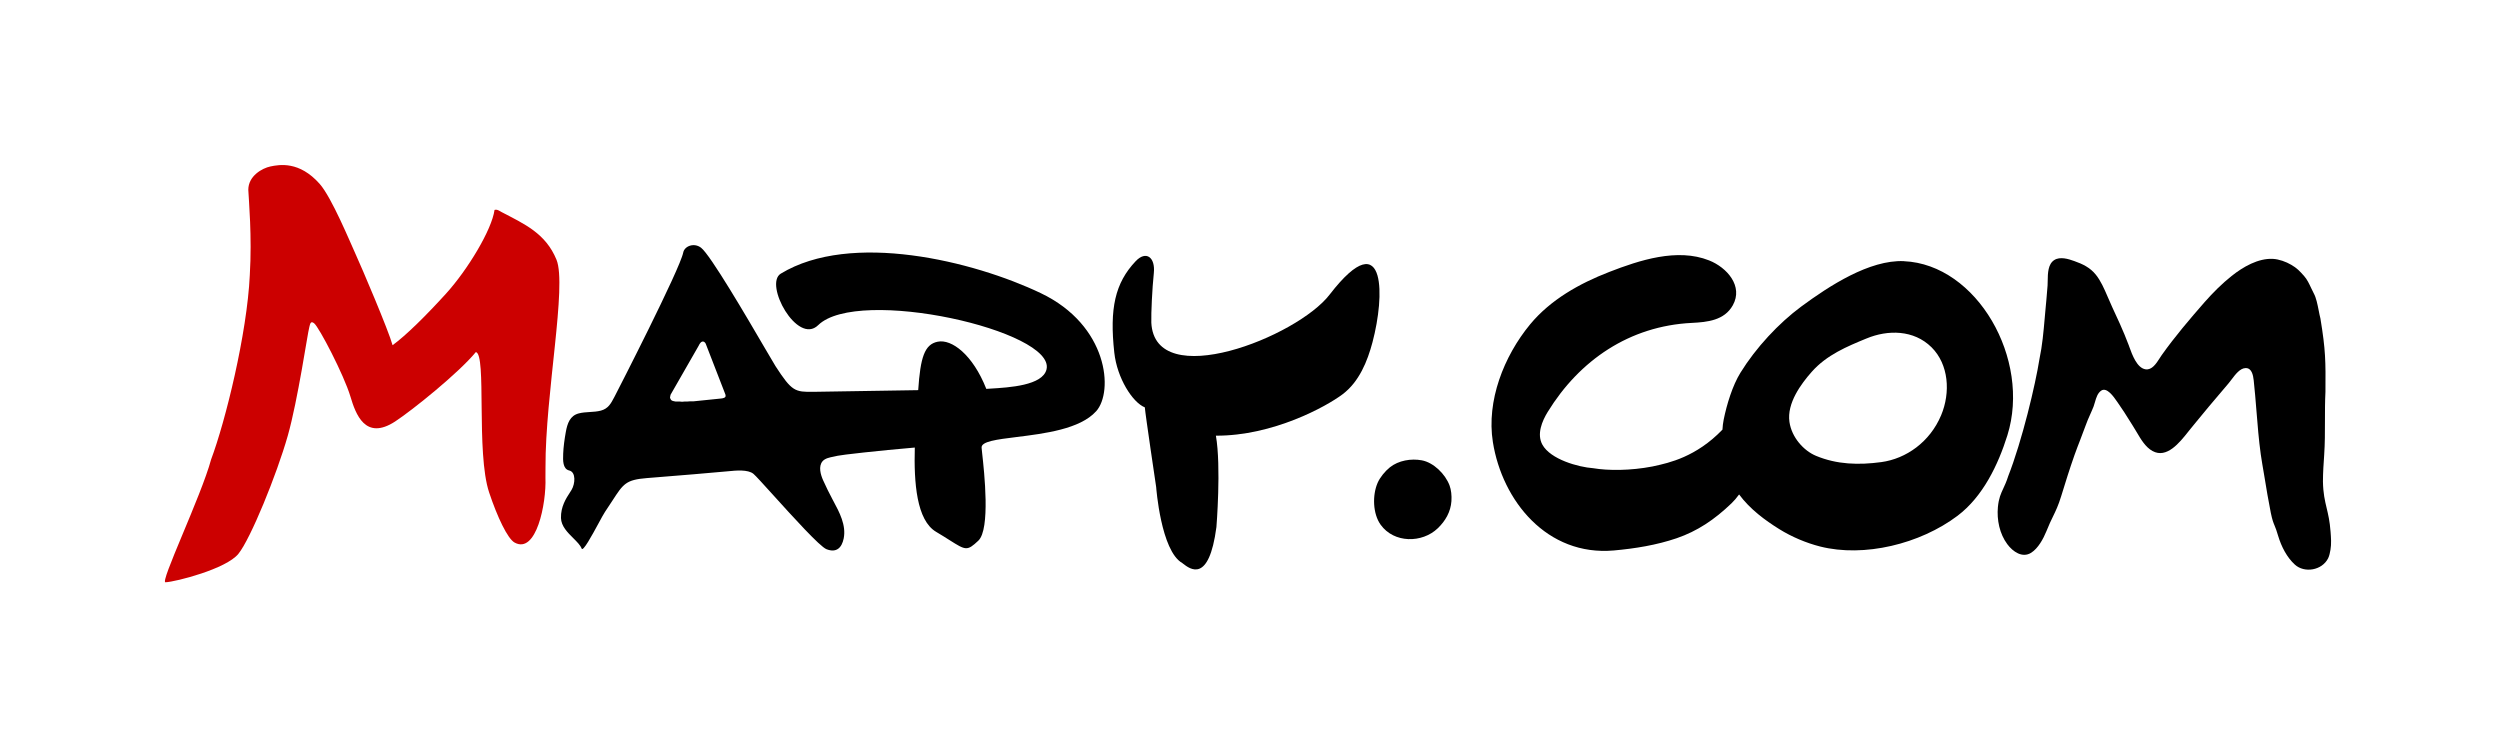<svg fill="none" height="30" viewBox="0 0 100 30" width="100" xmlns="http://www.w3.org/2000/svg">
    <g filter="url(#filter0_d_1059_1453)">
        <mask fill="black" height="21" id="path-1-outside-1_1059_1453" maskUnits="userSpaceOnUse" width="91" x="4.596"
              y="2.601">
            <rect fill="white" height="21" width="91" x="4.596" y="2.601"/>
            <path d="M20.066 6.484C20.133 6.519 20.2 6.554 20.267 6.589C21.102 7.02 21.858 7.411 22.259 8.387C22.499 8.972 22.325 10.614 22.13 12.456C21.979 13.879 21.815 15.422 21.82 16.69C21.82 16.829 21.82 16.968 21.818 17.107C21.858 18.147 21.451 20.178 20.585 19.703C20.304 19.55 19.892 18.679 19.565 17.697C19.29 16.869 19.276 15.407 19.264 14.183C19.254 13.052 19.245 12.124 19.034 12.083C18.347 12.918 16.505 14.4 15.806 14.859C14.608 15.641 14.225 14.56 14.016 13.858C13.758 12.998 12.764 11.089 12.565 10.931C12.435 10.828 12.408 10.94 12.384 11.037C12.38 11.053 12.377 11.068 12.373 11.082C12.352 11.156 12.304 11.438 12.236 11.837C12.074 12.791 11.8 14.411 11.51 15.433C11.069 16.987 10.024 19.55 9.536 20.153C9.051 20.757 7.03 21.272 6.624 21.291C6.489 21.323 6.865 20.423 7.317 19.338C7.749 18.302 8.25 17.099 8.446 16.377C9.015 14.857 9.882 11.352 9.993 9.003C10.069 7.722 9.99 6.512 9.95 5.895C9.942 5.767 9.935 5.664 9.932 5.592C9.932 5.031 10.497 4.726 10.813 4.659C11.177 4.583 11.973 4.436 12.787 5.355C13.187 5.805 13.768 7.131 14.07 7.818C14.13 7.955 14.179 8.067 14.213 8.141C14.468 8.698 15.542 11.217 15.703 11.808C16.241 11.417 17.037 10.63 17.843 9.743C18.709 8.788 19.674 7.188 19.781 6.398C19.868 6.367 19.949 6.416 20.026 6.462C20.04 6.47 20.054 6.478 20.068 6.486L20.066 6.484Z"/>
            <path d="M46.247 17.487C46.247 17.487 46.433 20.038 47.289 20.521L47.316 20.542C47.6 20.763 48.357 21.354 48.656 19.081C48.656 19.081 48.853 16.667 48.636 15.427C50.921 15.437 53.059 14.258 53.701 13.772C54.371 13.267 54.698 12.447 54.899 11.692C55.154 10.729 55.271 9.627 55.1 9.022C54.905 8.339 54.342 8.288 53.188 9.779C51.884 11.488 46.193 13.709 46.052 10.908C46.042 10.521 46.088 9.539 46.153 8.925C46.22 8.29 45.841 8.008 45.424 8.45C44.599 9.323 44.378 10.342 44.572 12.107C44.685 13.13 45.303 14.098 45.793 14.295C45.805 14.522 46.247 17.485 46.247 17.485V17.487Z"/>
            <path clip-rule="evenodd" d="M41.631 9.726C44.33 11.013 44.551 13.662 43.846 14.451H43.844C43.204 15.166 41.767 15.344 40.672 15.48C39.863 15.58 39.241 15.657 39.264 15.91C39.267 15.954 39.275 16.025 39.286 16.118C39.371 16.89 39.621 19.166 39.132 19.628C38.685 20.049 38.631 20.015 37.985 19.607C37.839 19.514 37.661 19.402 37.442 19.272C36.664 18.81 36.553 17.312 36.593 15.902C35.15 16.024 33.626 16.198 33.509 16.23C33.46 16.243 33.405 16.254 33.348 16.265C33.185 16.297 33.005 16.332 32.904 16.448C32.726 16.654 32.827 16.991 32.923 17.207C33.04 17.468 33.17 17.733 33.304 17.983L33.333 18.037C33.576 18.489 33.854 19.007 33.748 19.537C33.672 19.911 33.459 20.124 33.059 19.968C32.792 19.863 31.708 18.665 30.933 17.808C30.541 17.375 30.228 17.029 30.139 16.955C29.92 16.772 29.433 16.82 29.151 16.848L29.132 16.85C28.542 16.908 27 17.033 26.25 17.093C26.077 17.107 25.946 17.118 25.879 17.123C25.037 17.191 24.936 17.347 24.494 18.029C24.411 18.158 24.315 18.306 24.2 18.475C24.151 18.547 24.055 18.725 23.941 18.934C23.676 19.422 23.319 20.08 23.266 19.943C23.215 19.808 23.079 19.674 22.933 19.528C22.704 19.301 22.448 19.047 22.439 18.721C22.427 18.267 22.648 17.928 22.795 17.702C22.82 17.664 22.843 17.628 22.862 17.596C23.009 17.352 23.044 16.884 22.77 16.82C22.504 16.759 22.518 16.401 22.527 16.176L22.527 16.156C22.538 15.874 22.58 15.572 22.632 15.281C22.693 14.941 22.797 14.625 23.155 14.535C23.296 14.499 23.442 14.49 23.588 14.481C23.739 14.472 23.891 14.463 24.037 14.424C24.33 14.344 24.436 14.142 24.567 13.894L24.598 13.835C24.702 13.637 27.202 8.761 27.329 8.101C27.38 7.844 27.761 7.693 28.043 7.91C28.414 8.192 29.875 10.692 30.611 11.953L30.612 11.954C30.822 12.314 30.973 12.573 31.022 12.649C31.677 13.658 31.795 13.683 32.544 13.673C32.653 13.672 33.455 13.659 34.473 13.642C35.175 13.631 35.979 13.618 36.729 13.606C36.816 12.298 36.98 11.778 37.503 11.669C38.066 11.551 38.91 12.184 39.452 13.555C39.498 13.552 39.546 13.549 39.596 13.546C40.384 13.499 41.706 13.419 41.861 12.775C42.232 11.234 34.328 9.44 32.726 11.007C31.893 11.82 30.549 9.36 31.232 8.946C34.035 7.241 38.931 8.437 41.631 9.726ZM28.845 13.94C28.845 13.94 28.962 13.934 29.008 13.883L29.006 13.885C29.052 13.835 29 13.738 29 13.738L28.232 11.757C28.232 11.757 28.2 11.667 28.119 11.661C28.02 11.652 27.949 11.825 27.949 11.825L26.823 13.789L26.808 13.858L26.8 13.911L26.823 13.963L26.846 14.001L26.89 14.03L26.942 14.045L27.024 14.062H27.195L27.286 14.07L27.376 14.062H27.486L27.6 14.053H27.742L28.845 13.94Z"
                  fill-rule="evenodd"/>
            <path d="M58.057 18.046C58.072 17.819 58.047 17.594 57.982 17.418C57.813 16.963 57.344 16.501 56.873 16.413C56.446 16.333 55.939 16.417 55.594 16.694C55.405 16.846 55.202 17.09 55.104 17.315C54.89 17.811 54.911 18.549 55.225 18.988C55.759 19.733 56.885 19.733 57.513 19.129C57.815 18.839 58.028 18.473 58.057 18.046Z"/>
            <path clip-rule="evenodd" d="M80.295 15.414C81.249 12.363 79.075 8.574 76.156 8.448V8.446C74.779 8.387 73.175 9.432 72.047 10.264C71.151 10.927 70.237 11.907 69.617 12.91C69.301 13.421 69.07 14.178 68.947 14.787C68.922 14.911 68.906 15.045 68.898 15.186C67.846 16.28 66.752 16.517 66.178 16.641L66.098 16.659C65.217 16.829 64.325 16.829 63.726 16.728C63.136 16.686 62.016 16.375 61.694 15.784C61.465 15.366 61.681 14.846 61.909 14.476C63.178 12.411 65.179 11.038 67.674 10.916C68.298 10.885 68.974 10.815 69.311 10.214C69.743 9.447 69.077 8.698 68.363 8.416C67.09 7.91 65.575 8.41 64.367 8.879C63.174 9.341 62.022 9.989 61.206 10.973C60.151 12.252 59.454 14.037 59.715 15.683C60.09 18.038 61.884 20.252 64.549 20.019C65.399 19.943 66.261 19.804 67.067 19.529C67.888 19.247 68.575 18.793 69.267 18.126C69.366 18.032 69.466 17.913 69.564 17.778C69.998 18.366 70.603 18.811 71.168 19.163C71.67 19.476 72.252 19.72 72.807 19.861C74.563 20.305 76.801 19.762 78.302 18.631C79.32 17.863 79.929 16.587 80.295 15.414ZM75.252 16.484C74.352 16.606 73.479 16.583 72.642 16.234C72.15 16.03 71.668 15.5 71.578 14.878C71.469 14.127 72.045 13.351 72.472 12.87C73.072 12.194 73.882 11.86 74.652 11.542L74.666 11.537C75.507 11.188 76.55 11.185 77.262 11.892C77.95 12.575 78.028 13.698 77.645 14.611C77.197 15.679 76.246 16.349 75.252 16.484Z"
                  fill-rule="evenodd"/>
            <path d="M80.132 17.538C80.191 17.41 80.257 17.268 80.322 17.067L80.32 17.069C80.887 15.628 81.421 13.364 81.578 12.363C81.692 11.826 81.741 11.269 81.789 10.718C81.802 10.569 81.815 10.42 81.829 10.273C81.837 10.183 81.846 10.095 81.854 10.007C81.872 9.811 81.89 9.618 81.903 9.419C81.906 9.362 81.907 9.299 81.908 9.234C81.912 8.93 81.918 8.564 82.171 8.402C82.401 8.254 82.736 8.357 82.97 8.442C83.303 8.559 83.603 8.7 83.835 8.99C84.033 9.238 84.165 9.544 84.294 9.842L84.304 9.865C84.423 10.145 84.55 10.42 84.677 10.695C84.716 10.782 84.756 10.868 84.796 10.954C84.921 11.24 85.045 11.524 85.154 11.82C85.16 11.837 85.166 11.854 85.172 11.872C85.287 12.192 85.478 12.723 85.823 12.773C86.079 12.808 86.25 12.542 86.388 12.327C86.416 12.284 86.442 12.242 86.468 12.205C86.996 11.461 87.592 10.761 88.187 10.082C88.522 9.703 88.874 9.35 89.265 9.039C89.723 8.673 90.331 8.324 90.917 8.355C91.159 8.368 91.438 8.467 91.651 8.593C91.879 8.725 91.984 8.839 92.164 9.041C92.284 9.174 92.367 9.352 92.448 9.525C92.482 9.598 92.516 9.669 92.552 9.737C92.648 9.91 92.7 10.177 92.748 10.42C92.771 10.536 92.792 10.647 92.817 10.74C93.027 12.02 93.027 12.439 93.018 13.671C92.998 14.064 92.998 14.456 92.998 14.849C92.998 15.293 92.998 15.738 92.968 16.183L92.968 16.19C92.943 16.547 92.918 16.902 92.918 17.262C92.926 17.734 92.995 18.024 93.066 18.327C93.128 18.586 93.192 18.854 93.221 19.253L93.223 19.27C93.241 19.509 93.26 19.755 93.219 19.991C93.198 20.107 93.175 20.231 93.125 20.332C92.88 20.818 92.179 20.933 91.796 20.586C91.473 20.294 91.254 19.861 91.128 19.442C91.067 19.227 91.023 19.12 90.984 19.025C90.933 18.903 90.892 18.802 90.833 18.517C90.785 18.273 90.741 18.03 90.697 17.786L90.611 17.27C90.594 17.169 90.577 17.068 90.56 16.966C90.515 16.704 90.47 16.441 90.431 16.177C90.351 15.598 90.304 15.014 90.258 14.432C90.225 14.023 90.192 13.615 90.148 13.21C90.125 13.004 90.069 12.718 89.826 12.723C89.604 12.726 89.418 12.973 89.265 13.176C89.224 13.23 89.186 13.281 89.15 13.324C89.018 13.482 88.885 13.638 88.751 13.795C88.618 13.951 88.484 14.108 88.352 14.266C88.186 14.463 88.022 14.664 87.859 14.863C87.779 14.961 87.699 15.059 87.62 15.155C87.591 15.19 87.561 15.228 87.53 15.267C87.181 15.707 86.667 16.355 86.1 16.04C85.82 15.888 85.637 15.575 85.464 15.281C85.415 15.199 85.368 15.117 85.319 15.042C85.287 14.991 85.255 14.94 85.223 14.889C85.055 14.62 84.888 14.353 84.704 14.095C84.696 14.084 84.687 14.071 84.677 14.057C84.547 13.869 84.275 13.474 84.05 13.624C83.901 13.725 83.849 13.909 83.798 14.085C83.781 14.143 83.765 14.201 83.745 14.255C83.702 14.366 83.653 14.475 83.605 14.583C83.542 14.724 83.48 14.864 83.429 15.01C83.359 15.205 83.284 15.399 83.209 15.594C83.131 15.795 83.053 15.997 82.981 16.2C82.788 16.747 82.614 17.3 82.445 17.855C82.334 18.217 82.233 18.426 82.12 18.659C82.041 18.821 81.956 18.996 81.859 19.243C81.731 19.556 81.526 19.934 81.245 20.111C80.894 20.332 80.515 20.069 80.291 19.766C79.985 19.354 79.868 18.797 79.916 18.28C79.951 17.926 80.033 17.75 80.132 17.538Z"/>
        </mask>
        <path d="M20.066 6.484C20.133 6.519 20.2 6.554 20.267 6.589C21.102 7.02 21.858 7.411 22.259 8.387C22.499 8.972 22.325 10.614 22.13 12.456C21.979 13.879 21.815 15.422 21.82 16.69C21.82 16.829 21.82 16.968 21.818 17.107C21.858 18.147 21.451 20.178 20.585 19.703C20.304 19.55 19.892 18.679 19.565 17.697C19.29 16.869 19.276 15.407 19.264 14.183C19.254 13.052 19.245 12.124 19.034 12.083C18.347 12.918 16.505 14.4 15.806 14.859C14.608 15.641 14.225 14.56 14.016 13.858C13.758 12.998 12.764 11.089 12.565 10.931C12.435 10.828 12.408 10.94 12.384 11.037C12.38 11.053 12.377 11.068 12.373 11.082C12.352 11.156 12.304 11.438 12.236 11.837C12.074 12.791 11.8 14.411 11.51 15.433C11.069 16.987 10.024 19.55 9.536 20.153C9.051 20.757 7.03 21.272 6.624 21.291C6.489 21.323 6.865 20.423 7.317 19.338C7.749 18.302 8.25 17.099 8.446 16.377C9.015 14.857 9.882 11.352 9.993 9.003C10.069 7.722 9.99 6.512 9.95 5.895C9.942 5.767 9.935 5.664 9.932 5.592C9.932 5.031 10.497 4.726 10.813 4.659C11.177 4.583 11.973 4.436 12.787 5.355C13.187 5.805 13.768 7.131 14.07 7.818C14.13 7.955 14.179 8.067 14.213 8.141C14.468 8.698 15.542 11.217 15.703 11.808C16.241 11.417 17.037 10.63 17.843 9.743C18.709 8.788 19.674 7.188 19.781 6.398C19.868 6.367 19.949 6.416 20.026 6.462C20.04 6.47 20.054 6.478 20.068 6.486L20.066 6.484Z"
              fill="white"/>
        <path d="M46.247 17.487C46.247 17.487 46.433 20.038 47.289 20.521L47.316 20.542C47.6 20.763 48.357 21.354 48.656 19.081C48.656 19.081 48.853 16.667 48.636 15.427C50.921 15.437 53.059 14.258 53.701 13.772C54.371 13.267 54.698 12.447 54.899 11.692C55.154 10.729 55.271 9.627 55.1 9.022C54.905 8.339 54.342 8.288 53.188 9.779C51.884 11.488 46.193 13.709 46.052 10.908C46.042 10.521 46.088 9.539 46.153 8.925C46.22 8.29 45.841 8.008 45.424 8.45C44.599 9.323 44.378 10.342 44.572 12.107C44.685 13.13 45.303 14.098 45.793 14.295C45.805 14.522 46.247 17.485 46.247 17.485V17.487Z"
              fill="white"/>
        <path clip-rule="evenodd" d="M41.631 9.726C44.33 11.013 44.551 13.662 43.846 14.451H43.844C43.204 15.166 41.767 15.344 40.672 15.48C39.863 15.58 39.241 15.657 39.264 15.91C39.267 15.954 39.275 16.025 39.286 16.118C39.371 16.89 39.621 19.166 39.132 19.628C38.685 20.049 38.631 20.015 37.985 19.607C37.839 19.514 37.661 19.402 37.442 19.272C36.664 18.81 36.553 17.312 36.593 15.902C35.15 16.024 33.626 16.198 33.509 16.23C33.46 16.243 33.405 16.254 33.348 16.265C33.185 16.297 33.005 16.332 32.904 16.448C32.726 16.654 32.827 16.991 32.923 17.207C33.04 17.468 33.17 17.733 33.304 17.983L33.333 18.037C33.576 18.489 33.854 19.007 33.748 19.537C33.672 19.911 33.459 20.124 33.059 19.968C32.792 19.863 31.708 18.665 30.933 17.808C30.541 17.375 30.228 17.029 30.139 16.955C29.92 16.772 29.433 16.82 29.151 16.848L29.132 16.85C28.542 16.908 27 17.033 26.25 17.093C26.077 17.107 25.946 17.118 25.879 17.123C25.037 17.191 24.936 17.347 24.494 18.029C24.411 18.158 24.315 18.306 24.2 18.475C24.151 18.547 24.055 18.725 23.941 18.934C23.676 19.422 23.319 20.08 23.266 19.943C23.215 19.808 23.079 19.674 22.933 19.528C22.704 19.301 22.448 19.047 22.439 18.721C22.427 18.267 22.648 17.928 22.795 17.702C22.82 17.664 22.843 17.628 22.862 17.596C23.009 17.352 23.044 16.884 22.77 16.82C22.504 16.759 22.518 16.401 22.527 16.176L22.527 16.156C22.538 15.874 22.58 15.572 22.632 15.281C22.693 14.941 22.797 14.625 23.155 14.535C23.296 14.499 23.442 14.49 23.588 14.481C23.739 14.472 23.891 14.463 24.037 14.424C24.33 14.344 24.436 14.142 24.567 13.894L24.598 13.835C24.702 13.637 27.202 8.761 27.329 8.101C27.38 7.844 27.761 7.693 28.043 7.91C28.414 8.192 29.875 10.692 30.611 11.953L30.612 11.954C30.822 12.314 30.973 12.573 31.022 12.649C31.677 13.658 31.795 13.683 32.544 13.673C32.653 13.672 33.455 13.659 34.473 13.642C35.175 13.631 35.979 13.618 36.729 13.606C36.816 12.298 36.98 11.778 37.503 11.669C38.066 11.551 38.91 12.184 39.452 13.555C39.498 13.552 39.546 13.549 39.596 13.546C40.384 13.499 41.706 13.419 41.861 12.775C42.232 11.234 34.328 9.44 32.726 11.007C31.893 11.82 30.549 9.36 31.232 8.946C34.035 7.241 38.931 8.437 41.631 9.726ZM28.845 13.94C28.845 13.94 28.962 13.934 29.008 13.883L29.006 13.885C29.052 13.835 29 13.738 29 13.738L28.232 11.757C28.232 11.757 28.2 11.667 28.119 11.661C28.02 11.652 27.949 11.825 27.949 11.825L26.823 13.789L26.808 13.858L26.8 13.911L26.823 13.963L26.846 14.001L26.89 14.03L26.942 14.045L27.024 14.062H27.195L27.286 14.07L27.376 14.062H27.486L27.6 14.053H27.742L28.845 13.94Z"
              fill="white"
              fill-rule="evenodd"/>
        <path d="M58.057 18.046C58.072 17.819 58.047 17.594 57.982 17.418C57.813 16.963 57.344 16.501 56.873 16.413C56.446 16.333 55.939 16.417 55.594 16.694C55.405 16.846 55.202 17.09 55.104 17.315C54.89 17.811 54.911 18.549 55.225 18.988C55.759 19.733 56.885 19.733 57.513 19.129C57.815 18.839 58.028 18.473 58.057 18.046Z"
              fill="white"/>
        <path clip-rule="evenodd" d="M80.295 15.414C81.249 12.363 79.075 8.574 76.156 8.448V8.446C74.779 8.387 73.175 9.432 72.047 10.264C71.151 10.927 70.237 11.907 69.617 12.91C69.301 13.421 69.07 14.178 68.947 14.787C68.922 14.911 68.906 15.045 68.898 15.186C67.846 16.28 66.752 16.517 66.178 16.641L66.098 16.659C65.217 16.829 64.325 16.829 63.726 16.728C63.136 16.686 62.016 16.375 61.694 15.784C61.465 15.366 61.681 14.846 61.909 14.476C63.178 12.411 65.179 11.038 67.674 10.916C68.298 10.885 68.974 10.815 69.311 10.214C69.743 9.447 69.077 8.698 68.363 8.416C67.09 7.91 65.575 8.41 64.367 8.879C63.174 9.341 62.022 9.989 61.206 10.973C60.151 12.252 59.454 14.037 59.715 15.683C60.09 18.038 61.884 20.252 64.549 20.019C65.399 19.943 66.261 19.804 67.067 19.529C67.888 19.247 68.575 18.793 69.267 18.126C69.366 18.032 69.466 17.913 69.564 17.778C69.998 18.366 70.603 18.811 71.168 19.163C71.67 19.476 72.252 19.72 72.807 19.861C74.563 20.305 76.801 19.762 78.302 18.631C79.32 17.863 79.929 16.587 80.295 15.414ZM75.252 16.484C74.352 16.606 73.479 16.583 72.642 16.234C72.15 16.03 71.668 15.5 71.578 14.878C71.469 14.127 72.045 13.351 72.472 12.87C73.072 12.194 73.882 11.86 74.652 11.542L74.666 11.537C75.507 11.188 76.55 11.185 77.262 11.892C77.95 12.575 78.028 13.698 77.645 14.611C77.197 15.679 76.246 16.349 75.252 16.484Z"
              fill="white"
              fill-rule="evenodd"/>
        <path d="M80.132 17.538C80.191 17.41 80.257 17.268 80.322 17.067L80.32 17.069C80.887 15.628 81.421 13.364 81.578 12.363C81.692 11.826 81.741 11.269 81.789 10.718C81.802 10.569 81.815 10.42 81.829 10.273C81.837 10.183 81.846 10.095 81.854 10.007C81.872 9.811 81.89 9.618 81.903 9.419C81.906 9.362 81.907 9.299 81.908 9.234C81.912 8.93 81.918 8.564 82.171 8.402C82.401 8.254 82.736 8.357 82.97 8.442C83.303 8.559 83.603 8.7 83.835 8.99C84.033 9.238 84.165 9.544 84.294 9.842L84.304 9.865C84.423 10.145 84.55 10.42 84.677 10.695C84.716 10.782 84.756 10.868 84.796 10.954C84.921 11.24 85.045 11.524 85.154 11.82C85.16 11.837 85.166 11.854 85.172 11.872C85.287 12.192 85.478 12.723 85.823 12.773C86.079 12.808 86.25 12.542 86.388 12.327C86.416 12.284 86.442 12.242 86.468 12.205C86.996 11.461 87.592 10.761 88.187 10.082C88.522 9.703 88.874 9.35 89.265 9.039C89.723 8.673 90.331 8.324 90.917 8.355C91.159 8.368 91.438 8.467 91.651 8.593C91.879 8.725 91.984 8.839 92.164 9.041C92.284 9.174 92.367 9.352 92.448 9.525C92.482 9.598 92.516 9.669 92.552 9.737C92.648 9.91 92.7 10.177 92.748 10.42C92.771 10.536 92.792 10.647 92.817 10.74C93.027 12.02 93.027 12.439 93.018 13.671C92.998 14.064 92.998 14.456 92.998 14.849C92.998 15.293 92.998 15.738 92.968 16.183L92.968 16.19C92.943 16.547 92.918 16.902 92.918 17.262C92.926 17.734 92.995 18.024 93.066 18.327C93.128 18.586 93.192 18.854 93.221 19.253L93.223 19.27C93.241 19.509 93.26 19.755 93.219 19.991C93.198 20.107 93.175 20.231 93.125 20.332C92.88 20.818 92.179 20.933 91.796 20.586C91.473 20.294 91.254 19.861 91.128 19.442C91.067 19.227 91.023 19.12 90.984 19.025C90.933 18.903 90.892 18.802 90.833 18.517C90.785 18.273 90.741 18.03 90.697 17.786L90.611 17.27C90.594 17.169 90.577 17.068 90.56 16.966C90.515 16.704 90.47 16.441 90.431 16.177C90.351 15.598 90.304 15.014 90.258 14.432C90.225 14.023 90.192 13.615 90.148 13.21C90.125 13.004 90.069 12.718 89.826 12.723C89.604 12.726 89.418 12.973 89.265 13.176C89.224 13.23 89.186 13.281 89.15 13.324C89.018 13.482 88.885 13.638 88.751 13.795C88.618 13.951 88.484 14.108 88.352 14.266C88.186 14.463 88.022 14.664 87.859 14.863C87.779 14.961 87.699 15.059 87.62 15.155C87.591 15.19 87.561 15.228 87.53 15.267C87.181 15.707 86.667 16.355 86.1 16.04C85.82 15.888 85.637 15.575 85.464 15.281C85.415 15.199 85.368 15.117 85.319 15.042C85.287 14.991 85.255 14.94 85.223 14.889C85.055 14.62 84.888 14.353 84.704 14.095C84.696 14.084 84.687 14.071 84.677 14.057C84.547 13.869 84.275 13.474 84.05 13.624C83.901 13.725 83.849 13.909 83.798 14.085C83.781 14.143 83.765 14.201 83.745 14.255C83.702 14.366 83.653 14.475 83.605 14.583C83.542 14.724 83.48 14.864 83.429 15.01C83.359 15.205 83.284 15.399 83.209 15.594C83.131 15.795 83.053 15.997 82.981 16.2C82.788 16.747 82.614 17.3 82.445 17.855C82.334 18.217 82.233 18.426 82.12 18.659C82.041 18.821 81.956 18.996 81.859 19.243C81.731 19.556 81.526 19.934 81.245 20.111C80.894 20.332 80.515 20.069 80.291 19.766C79.985 19.354 79.868 18.797 79.916 18.28C79.951 17.926 80.033 17.75 80.132 17.538Z"
              fill="white"/>
        <path d="M20.066 6.484C20.133 6.519 20.2 6.554 20.267 6.589C21.102 7.02 21.858 7.411 22.259 8.387C22.499 8.972 22.325 10.614 22.13 12.456C21.979 13.879 21.815 15.422 21.82 16.69C21.82 16.829 21.82 16.968 21.818 17.107C21.858 18.147 21.451 20.178 20.585 19.703C20.304 19.55 19.892 18.679 19.565 17.697C19.29 16.869 19.276 15.407 19.264 14.183C19.254 13.052 19.245 12.124 19.034 12.083C18.347 12.918 16.505 14.4 15.806 14.859C14.608 15.641 14.225 14.56 14.016 13.858C13.758 12.998 12.764 11.089 12.565 10.931C12.435 10.828 12.408 10.94 12.384 11.037C12.38 11.053 12.377 11.068 12.373 11.082C12.352 11.156 12.304 11.438 12.236 11.837C12.074 12.791 11.8 14.411 11.51 15.433C11.069 16.987 10.024 19.55 9.536 20.153C9.051 20.757 7.03 21.272 6.624 21.291C6.489 21.323 6.865 20.423 7.317 19.338C7.749 18.302 8.25 17.099 8.446 16.377C9.015 14.857 9.882 11.352 9.993 9.003C10.069 7.722 9.99 6.512 9.95 5.895C9.942 5.767 9.935 5.664 9.932 5.592C9.932 5.031 10.497 4.726 10.813 4.659C11.177 4.583 11.973 4.436 12.787 5.355C13.187 5.805 13.768 7.131 14.07 7.818C14.13 7.955 14.179 8.067 14.213 8.141C14.468 8.698 15.542 11.217 15.703 11.808C16.241 11.417 17.037 10.63 17.843 9.743C18.709 8.788 19.674 7.188 19.781 6.398C19.868 6.367 19.949 6.416 20.026 6.462C20.04 6.47 20.054 6.478 20.068 6.486L20.066 6.484Z"
              mask="url(#path-1-outside-1_1059_1453)" stroke="white" stroke-width="4"/>
        <path d="M46.247 17.487C46.247 17.487 46.433 20.038 47.289 20.521L47.316 20.542C47.6 20.763 48.357 21.354 48.656 19.081C48.656 19.081 48.853 16.667 48.636 15.427C50.921 15.437 53.059 14.258 53.701 13.772C54.371 13.267 54.698 12.447 54.899 11.692C55.154 10.729 55.271 9.627 55.1 9.022C54.905 8.339 54.342 8.288 53.188 9.779C51.884 11.488 46.193 13.709 46.052 10.908C46.042 10.521 46.088 9.539 46.153 8.925C46.22 8.29 45.841 8.008 45.424 8.45C44.599 9.323 44.378 10.342 44.572 12.107C44.685 13.13 45.303 14.098 45.793 14.295C45.805 14.522 46.247 17.485 46.247 17.485V17.487Z"
              mask="url(#path-1-outside-1_1059_1453)" stroke="white" stroke-width="4"/>
        <path clip-rule="evenodd" d="M41.631 9.726C44.33 11.013 44.551 13.662 43.846 14.451H43.844C43.204 15.166 41.767 15.344 40.672 15.48C39.863 15.58 39.241 15.657 39.264 15.91C39.267 15.954 39.275 16.025 39.286 16.118C39.371 16.89 39.621 19.166 39.132 19.628C38.685 20.049 38.631 20.015 37.985 19.607C37.839 19.514 37.661 19.402 37.442 19.272C36.664 18.81 36.553 17.312 36.593 15.902C35.15 16.024 33.626 16.198 33.509 16.23C33.46 16.243 33.405 16.254 33.348 16.265C33.185 16.297 33.005 16.332 32.904 16.448C32.726 16.654 32.827 16.991 32.923 17.207C33.04 17.468 33.17 17.733 33.304 17.983L33.333 18.037C33.576 18.489 33.854 19.007 33.748 19.537C33.672 19.911 33.459 20.124 33.059 19.968C32.792 19.863 31.708 18.665 30.933 17.808C30.541 17.375 30.228 17.029 30.139 16.955C29.92 16.772 29.433 16.82 29.151 16.848L29.132 16.85C28.542 16.908 27 17.033 26.25 17.093C26.077 17.107 25.946 17.118 25.879 17.123C25.037 17.191 24.936 17.347 24.494 18.029C24.411 18.158 24.315 18.306 24.2 18.475C24.151 18.547 24.055 18.725 23.941 18.934C23.676 19.422 23.319 20.08 23.266 19.943C23.215 19.808 23.079 19.674 22.933 19.528C22.704 19.301 22.448 19.047 22.439 18.721C22.427 18.267 22.648 17.928 22.795 17.702C22.82 17.664 22.843 17.628 22.862 17.596C23.009 17.352 23.044 16.884 22.77 16.82C22.504 16.759 22.518 16.401 22.527 16.176L22.527 16.156C22.538 15.874 22.58 15.572 22.632 15.281C22.693 14.941 22.797 14.625 23.155 14.535C23.296 14.499 23.442 14.49 23.588 14.481C23.739 14.472 23.891 14.463 24.037 14.424C24.33 14.344 24.436 14.142 24.567 13.894L24.598 13.835C24.702 13.637 27.202 8.761 27.329 8.101C27.38 7.844 27.761 7.693 28.043 7.91C28.414 8.192 29.875 10.692 30.611 11.953L30.612 11.954C30.822 12.314 30.973 12.573 31.022 12.649C31.677 13.658 31.795 13.683 32.544 13.673C32.653 13.672 33.455 13.659 34.473 13.642C35.175 13.631 35.979 13.618 36.729 13.606C36.816 12.298 36.98 11.778 37.503 11.669C38.066 11.551 38.91 12.184 39.452 13.555C39.498 13.552 39.546 13.549 39.596 13.546C40.384 13.499 41.706 13.419 41.861 12.775C42.232 11.234 34.328 9.44 32.726 11.007C31.893 11.82 30.549 9.36 31.232 8.946C34.035 7.241 38.931 8.437 41.631 9.726ZM28.845 13.94C28.845 13.94 28.962 13.934 29.008 13.883L29.006 13.885C29.052 13.835 29 13.738 29 13.738L28.232 11.757C28.232 11.757 28.2 11.667 28.119 11.661C28.02 11.652 27.949 11.825 27.949 11.825L26.823 13.789L26.808 13.858L26.8 13.911L26.823 13.963L26.846 14.001L26.89 14.03L26.942 14.045L27.024 14.062H27.195L27.286 14.07L27.376 14.062H27.486L27.6 14.053H27.742L28.845 13.94Z"
              fill-rule="evenodd"
              mask="url(#path-1-outside-1_1059_1453)" stroke="white" stroke-width="4"/>
        <path d="M58.057 18.046C58.072 17.819 58.047 17.594 57.982 17.418C57.813 16.963 57.344 16.501 56.873 16.413C56.446 16.333 55.939 16.417 55.594 16.694C55.405 16.846 55.202 17.09 55.104 17.315C54.89 17.811 54.911 18.549 55.225 18.988C55.759 19.733 56.885 19.733 57.513 19.129C57.815 18.839 58.028 18.473 58.057 18.046Z"
              mask="url(#path-1-outside-1_1059_1453)" stroke="white" stroke-width="4"/>
        <path clip-rule="evenodd" d="M80.295 15.414C81.249 12.363 79.075 8.574 76.156 8.448V8.446C74.779 8.387 73.175 9.432 72.047 10.264C71.151 10.927 70.237 11.907 69.617 12.91C69.301 13.421 69.07 14.178 68.947 14.787C68.922 14.911 68.906 15.045 68.898 15.186C67.846 16.28 66.752 16.517 66.178 16.641L66.098 16.659C65.217 16.829 64.325 16.829 63.726 16.728C63.136 16.686 62.016 16.375 61.694 15.784C61.465 15.366 61.681 14.846 61.909 14.476C63.178 12.411 65.179 11.038 67.674 10.916C68.298 10.885 68.974 10.815 69.311 10.214C69.743 9.447 69.077 8.698 68.363 8.416C67.09 7.91 65.575 8.41 64.367 8.879C63.174 9.341 62.022 9.989 61.206 10.973C60.151 12.252 59.454 14.037 59.715 15.683C60.09 18.038 61.884 20.252 64.549 20.019C65.399 19.943 66.261 19.804 67.067 19.529C67.888 19.247 68.575 18.793 69.267 18.126C69.366 18.032 69.466 17.913 69.564 17.778C69.998 18.366 70.603 18.811 71.168 19.163C71.67 19.476 72.252 19.72 72.807 19.861C74.563 20.305 76.801 19.762 78.302 18.631C79.32 17.863 79.929 16.587 80.295 15.414ZM75.252 16.484C74.352 16.606 73.479 16.583 72.642 16.234C72.15 16.03 71.668 15.5 71.578 14.878C71.469 14.127 72.045 13.351 72.472 12.87C73.072 12.194 73.882 11.86 74.652 11.542L74.666 11.537C75.507 11.188 76.55 11.185 77.262 11.892C77.95 12.575 78.028 13.698 77.645 14.611C77.197 15.679 76.246 16.349 75.252 16.484Z"
              fill-rule="evenodd"
              mask="url(#path-1-outside-1_1059_1453)" stroke="white" stroke-width="4"/>
        <path d="M80.132 17.538C80.191 17.41 80.257 17.268 80.322 17.067L80.32 17.069C80.887 15.628 81.421 13.364 81.578 12.363C81.692 11.826 81.741 11.269 81.789 10.718C81.802 10.569 81.815 10.42 81.829 10.273C81.837 10.183 81.846 10.095 81.854 10.007C81.872 9.811 81.89 9.618 81.903 9.419C81.906 9.362 81.907 9.299 81.908 9.234C81.912 8.93 81.918 8.564 82.171 8.402C82.401 8.254 82.736 8.357 82.97 8.442C83.303 8.559 83.603 8.7 83.835 8.99C84.033 9.238 84.165 9.544 84.294 9.842L84.304 9.865C84.423 10.145 84.55 10.42 84.677 10.695C84.716 10.782 84.756 10.868 84.796 10.954C84.921 11.24 85.045 11.524 85.154 11.82C85.16 11.837 85.166 11.854 85.172 11.872C85.287 12.192 85.478 12.723 85.823 12.773C86.079 12.808 86.25 12.542 86.388 12.327C86.416 12.284 86.442 12.242 86.468 12.205C86.996 11.461 87.592 10.761 88.187 10.082C88.522 9.703 88.874 9.35 89.265 9.039C89.723 8.673 90.331 8.324 90.917 8.355C91.159 8.368 91.438 8.467 91.651 8.593C91.879 8.725 91.984 8.839 92.164 9.041C92.284 9.174 92.367 9.352 92.448 9.525C92.482 9.598 92.516 9.669 92.552 9.737C92.648 9.91 92.7 10.177 92.748 10.42C92.771 10.536 92.792 10.647 92.817 10.74C93.027 12.02 93.027 12.439 93.018 13.671C92.998 14.064 92.998 14.456 92.998 14.849C92.998 15.293 92.998 15.738 92.968 16.183L92.968 16.19C92.943 16.547 92.918 16.902 92.918 17.262C92.926 17.734 92.995 18.024 93.066 18.327C93.128 18.586 93.192 18.854 93.221 19.253L93.223 19.27C93.241 19.509 93.26 19.755 93.219 19.991C93.198 20.107 93.175 20.231 93.125 20.332C92.88 20.818 92.179 20.933 91.796 20.586C91.473 20.294 91.254 19.861 91.128 19.442C91.067 19.227 91.023 19.12 90.984 19.025C90.933 18.903 90.892 18.802 90.833 18.517C90.785 18.273 90.741 18.03 90.697 17.786L90.611 17.27C90.594 17.169 90.577 17.068 90.56 16.966C90.515 16.704 90.47 16.441 90.431 16.177C90.351 15.598 90.304 15.014 90.258 14.432C90.225 14.023 90.192 13.615 90.148 13.21C90.125 13.004 90.069 12.718 89.826 12.723C89.604 12.726 89.418 12.973 89.265 13.176C89.224 13.23 89.186 13.281 89.15 13.324C89.018 13.482 88.885 13.638 88.751 13.795C88.618 13.951 88.484 14.108 88.352 14.266C88.186 14.463 88.022 14.664 87.859 14.863C87.779 14.961 87.699 15.059 87.62 15.155C87.591 15.19 87.561 15.228 87.53 15.267C87.181 15.707 86.667 16.355 86.1 16.04C85.82 15.888 85.637 15.575 85.464 15.281C85.415 15.199 85.368 15.117 85.319 15.042C85.287 14.991 85.255 14.94 85.223 14.889C85.055 14.62 84.888 14.353 84.704 14.095C84.696 14.084 84.687 14.071 84.677 14.057C84.547 13.869 84.275 13.474 84.05 13.624C83.901 13.725 83.849 13.909 83.798 14.085C83.781 14.143 83.765 14.201 83.745 14.255C83.702 14.366 83.653 14.475 83.605 14.583C83.542 14.724 83.48 14.864 83.429 15.01C83.359 15.205 83.284 15.399 83.209 15.594C83.131 15.795 83.053 15.997 82.981 16.2C82.788 16.747 82.614 17.3 82.445 17.855C82.334 18.217 82.233 18.426 82.12 18.659C82.041 18.821 81.956 18.996 81.859 19.243C81.731 19.556 81.526 19.934 81.245 20.111C80.894 20.332 80.515 20.069 80.291 19.766C79.985 19.354 79.868 18.797 79.916 18.28C79.951 17.926 80.033 17.75 80.132 17.538Z"
              mask="url(#path-1-outside-1_1059_1453)" stroke="white" stroke-width="4"/>
        <path clip-rule="evenodd" d="M41.631 9.726C44.329 11.013 44.551 13.662 43.846 14.451H43.844C43.204 15.166 41.767 15.344 40.672 15.48C39.863 15.58 39.241 15.657 39.264 15.91C39.267 15.954 39.275 16.025 39.285 16.118C39.37 16.89 39.621 19.166 39.132 19.628C38.685 20.049 38.631 20.015 37.985 19.607C37.839 19.514 37.661 19.402 37.442 19.272C36.664 18.81 36.553 17.312 36.592 15.902C35.15 16.024 33.626 16.198 33.509 16.23C33.46 16.243 33.405 16.254 33.348 16.265C33.185 16.297 33.005 16.332 32.904 16.448C32.726 16.654 32.827 16.991 32.923 17.207C33.04 17.468 33.17 17.733 33.304 17.983L33.333 18.037C33.576 18.489 33.854 19.007 33.748 19.537C33.672 19.911 33.459 20.124 33.059 19.968C32.792 19.863 31.708 18.665 30.933 17.808C30.541 17.375 30.228 17.029 30.139 16.955C29.92 16.772 29.433 16.82 29.151 16.848L29.132 16.85C28.542 16.908 27 17.033 26.25 17.093C26.077 17.107 25.946 17.118 25.879 17.123C25.037 17.191 24.936 17.347 24.494 18.029C24.411 18.158 24.315 18.306 24.2 18.475C24.151 18.547 24.054 18.725 23.941 18.934C23.676 19.422 23.319 20.08 23.266 19.943C23.215 19.808 23.079 19.674 22.933 19.528C22.704 19.301 22.448 19.047 22.439 18.721C22.427 18.267 22.648 17.928 22.795 17.702C22.82 17.664 22.843 17.628 22.862 17.596C23.009 17.352 23.044 16.884 22.77 16.82C22.504 16.759 22.518 16.401 22.527 16.176L22.527 16.156C22.538 15.874 22.58 15.572 22.632 15.281C22.693 14.941 22.797 14.625 23.155 14.535C23.296 14.499 23.442 14.49 23.588 14.481C23.739 14.472 23.891 14.463 24.037 14.424C24.33 14.344 24.436 14.142 24.567 13.894L24.598 13.835C24.702 13.637 27.202 8.761 27.329 8.101C27.38 7.844 27.761 7.693 28.043 7.91C28.414 8.192 29.875 10.693 30.611 11.953C30.821 12.313 30.973 12.573 31.022 12.649C31.677 13.658 31.794 13.683 32.544 13.673C32.653 13.672 33.456 13.659 34.474 13.642L34.476 13.642C35.177 13.631 35.98 13.618 36.728 13.606C36.816 12.298 36.98 11.778 37.503 11.669C38.066 11.551 38.91 12.184 39.452 13.555C39.498 13.552 39.546 13.549 39.596 13.546C40.383 13.499 41.706 13.419 41.861 12.775C42.232 11.234 34.327 9.44 32.726 11.007C31.893 11.82 30.549 9.36 31.231 8.946C34.034 7.241 38.931 8.437 41.631 9.726ZM28.845 13.94C28.845 13.94 28.962 13.934 29.008 13.883L29.006 13.885C29.052 13.835 29 13.738 29 13.738L28.232 11.757C28.232 11.757 28.2 11.667 28.119 11.661C28.02 11.652 27.949 11.825 27.949 11.825L26.823 13.789L26.808 13.858L26.8 13.911L26.823 13.963L26.846 14.001L26.89 14.03L26.942 14.045L27.024 14.062H27.195L27.285 14.07L27.375 14.062H27.486L27.599 14.053H27.742L28.845 13.94Z"
              fill="black"
              fill-rule="evenodd"/>
        <path d="M47.29 20.521C46.434 20.038 46.247 17.487 46.247 17.487V17.485C46.247 17.485 45.806 14.522 45.793 14.295C45.303 14.098 44.685 13.13 44.572 12.107C44.378 10.342 44.6 9.323 45.425 8.45C45.841 8.008 46.22 8.29 46.153 8.925C46.088 9.539 46.042 10.521 46.053 10.908C46.193 13.709 51.885 11.488 53.189 9.779C54.342 8.288 54.905 8.339 55.1 9.022C55.272 9.627 55.154 10.729 54.899 11.692C54.698 12.447 54.371 13.267 53.702 13.772C53.059 14.257 50.922 15.437 48.636 15.427C48.853 16.667 48.657 19.081 48.657 19.081C48.357 21.354 47.6 20.763 47.316 20.542L47.29 20.521Z"
              fill="black"/>
        <path d="M58.057 18.046C58.072 17.819 58.047 17.594 57.982 17.418C57.813 16.963 57.344 16.501 56.873 16.413C56.446 16.333 55.939 16.417 55.594 16.694C55.405 16.846 55.202 17.09 55.104 17.315C54.89 17.811 54.911 18.549 55.225 18.988C55.759 19.733 56.885 19.733 57.513 19.129C57.815 18.839 58.028 18.473 58.057 18.046Z"
              fill="black"/>
        <path clip-rule="evenodd" d="M80.295 15.414C81.249 12.363 79.074 8.574 76.156 8.448V8.446C74.779 8.387 73.175 9.432 72.047 10.264C71.151 10.927 70.236 11.907 69.617 12.91C69.301 13.421 69.07 14.178 68.947 14.787C68.922 14.911 68.906 15.045 68.898 15.186C67.846 16.28 66.751 16.517 66.178 16.641L66.098 16.659C65.217 16.829 64.325 16.829 63.726 16.728C63.136 16.686 62.016 16.375 61.694 15.784C61.465 15.366 61.681 14.846 61.909 14.476C63.178 12.411 65.179 11.038 67.674 10.916C68.298 10.885 68.974 10.815 69.311 10.214C69.742 9.447 69.077 8.698 68.363 8.416C67.09 7.91 65.575 8.41 64.367 8.879C63.174 9.341 62.022 9.989 61.206 10.973C60.151 12.252 59.454 14.037 59.715 15.683C60.09 18.038 61.884 20.252 64.549 20.019C65.399 19.943 66.261 19.804 67.067 19.529C67.888 19.247 68.574 18.793 69.267 18.126C69.366 18.032 69.465 17.913 69.564 17.778C69.998 18.366 70.602 18.811 71.168 19.163C71.67 19.476 72.252 19.72 72.807 19.861C74.563 20.305 76.801 19.762 78.302 18.631C79.319 17.863 79.928 16.587 80.295 15.414ZM75.252 16.484C74.352 16.606 73.479 16.583 72.642 16.234C72.15 16.03 71.668 15.5 71.578 14.878C71.469 14.127 72.045 13.351 72.472 12.87C73.071 12.194 73.882 11.86 74.652 11.542L74.666 11.537C75.507 11.188 76.55 11.185 77.262 11.892C77.95 12.575 78.028 13.698 77.645 14.611C77.197 15.679 76.246 16.349 75.252 16.484Z"
              fill="black"
              fill-rule="evenodd"/>
        <path d="M80.132 17.538C80.191 17.41 80.257 17.268 80.322 17.067L80.32 17.069C80.888 15.628 81.421 13.364 81.578 12.363C81.692 11.826 81.741 11.269 81.789 10.718C81.802 10.569 81.815 10.42 81.829 10.273C81.837 10.183 81.846 10.095 81.854 10.007C81.872 9.811 81.89 9.618 81.903 9.419C81.906 9.362 81.907 9.299 81.908 9.234C81.912 8.93 81.918 8.564 82.171 8.402C82.401 8.254 82.736 8.357 82.97 8.442C83.303 8.559 83.603 8.7 83.835 8.99C84.033 9.238 84.165 9.544 84.294 9.842L84.304 9.865C84.423 10.145 84.55 10.42 84.677 10.695C84.717 10.782 84.756 10.868 84.796 10.954C84.921 11.24 85.045 11.524 85.154 11.82C85.16 11.837 85.166 11.854 85.172 11.872C85.288 12.192 85.479 12.723 85.824 12.773C86.079 12.808 86.25 12.542 86.388 12.327C86.416 12.284 86.442 12.242 86.468 12.205C86.996 11.461 87.593 10.761 88.187 10.082C88.522 9.703 88.874 9.35 89.265 9.039C89.724 8.673 90.331 8.324 90.917 8.355C91.159 8.368 91.438 8.467 91.651 8.593C91.88 8.725 91.984 8.839 92.164 9.041C92.284 9.174 92.367 9.352 92.448 9.525C92.482 9.598 92.516 9.669 92.552 9.737C92.648 9.91 92.7 10.177 92.748 10.42C92.771 10.536 92.792 10.647 92.817 10.74C93.027 12.02 93.027 12.439 93.018 13.671C92.998 14.064 92.998 14.456 92.998 14.849C92.998 15.293 92.998 15.738 92.968 16.183L92.968 16.19C92.943 16.547 92.918 16.902 92.918 17.262C92.926 17.734 92.995 18.024 93.067 18.327C93.128 18.586 93.192 18.854 93.221 19.253L93.223 19.27C93.241 19.509 93.26 19.755 93.219 19.991C93.198 20.107 93.175 20.231 93.125 20.332C92.88 20.818 92.179 20.933 91.796 20.586C91.474 20.294 91.254 19.861 91.128 19.442C91.067 19.227 91.023 19.12 90.984 19.025C90.933 18.903 90.892 18.802 90.833 18.517C90.785 18.273 90.741 18.029 90.697 17.786L90.611 17.27C90.594 17.169 90.577 17.068 90.56 16.966C90.515 16.704 90.47 16.441 90.431 16.177C90.351 15.598 90.304 15.014 90.258 14.432C90.225 14.023 90.192 13.615 90.148 13.21C90.125 13.004 90.069 12.718 89.826 12.723C89.605 12.726 89.418 12.973 89.265 13.176C89.224 13.23 89.186 13.281 89.15 13.324C89.018 13.482 88.885 13.638 88.751 13.795C88.618 13.951 88.484 14.108 88.352 14.266C88.186 14.463 88.022 14.664 87.859 14.863C87.779 14.961 87.699 15.059 87.62 15.155C87.591 15.19 87.561 15.228 87.53 15.267C87.181 15.707 86.667 16.355 86.1 16.04C85.821 15.888 85.637 15.575 85.464 15.281C85.416 15.199 85.368 15.117 85.319 15.042C85.287 14.991 85.255 14.94 85.223 14.889C85.055 14.62 84.888 14.353 84.704 14.095C84.696 14.084 84.687 14.071 84.677 14.057C84.547 13.869 84.275 13.474 84.05 13.624C83.902 13.725 83.849 13.909 83.798 14.085C83.781 14.143 83.765 14.201 83.745 14.255C83.702 14.366 83.653 14.475 83.605 14.583C83.542 14.724 83.48 14.864 83.429 15.01C83.359 15.205 83.284 15.399 83.209 15.594C83.131 15.795 83.053 15.997 82.981 16.2C82.788 16.747 82.615 17.3 82.445 17.855C82.334 18.217 82.233 18.426 82.12 18.659C82.041 18.821 81.956 18.996 81.859 19.243C81.731 19.556 81.526 19.934 81.246 20.111C80.894 20.332 80.515 20.069 80.291 19.766C79.985 19.354 79.868 18.797 79.916 18.28C79.951 17.926 80.033 17.75 80.132 17.538Z"
              fill="black"/>
        <path d="M20.066 6.484C20.978 6.961 21.826 7.333 22.259 8.387C22.684 9.423 21.809 13.78 21.82 16.69C21.82 16.829 21.82 16.968 21.818 17.107C21.858 18.147 21.451 20.178 20.585 19.703C20.304 19.55 19.892 18.679 19.565 17.697C19.036 16.104 19.473 12.167 19.034 12.083C18.347 12.918 16.505 14.4 15.806 14.859C14.608 15.641 14.225 14.56 14.016 13.858C13.758 12.998 12.764 11.089 12.565 10.931C12.415 10.811 12.402 10.982 12.373 11.082C12.301 11.333 11.92 13.984 11.51 15.433C11.068 16.987 10.024 19.55 9.536 20.153C9.05 20.757 7.03 21.272 6.624 21.291C6.361 21.354 8.046 17.855 8.445 16.377C9.015 14.857 9.882 11.352 9.992 9.003C10.085 7.455 9.951 6.011 9.932 5.592C9.932 5.031 10.497 4.726 10.813 4.659C11.177 4.583 11.973 4.436 12.787 5.355C13.266 5.895 14.008 7.695 14.213 8.141C14.468 8.698 15.542 11.217 15.703 11.808C16.241 11.417 17.037 10.63 17.843 9.743C18.709 8.788 19.674 7.188 19.781 6.398C19.884 6.362 19.978 6.436 20.068 6.486"
              fill="#CC0000"/>
    </g>
    <defs>
        <filter color-interpolation-filters="sRGB" filterUnits="userSpaceOnUse" height="28.688" id="filter0_d_1059_1453" width="98.647"
                x="0.597" y="0.602">
            <feFlood flood-opacity="0" result="BackgroundImageFix"/>
            <feColorMatrix in="SourceAlpha" result="hardAlpha" type="matrix"
                           values="0 0 0 0 0 0 0 0 0 0 0 0 0 0 0 0 0 0 127 0"/>
            <feOffset dy="2"/>
            <feGaussianBlur stdDeviation="2"/>
            <feComposite in2="hardAlpha" operator="out"/>
            <feColorMatrix type="matrix" values="0 0 0 0 0 0 0 0 0 0 0 0 0 0 0 0 0 0 0.2 0"/>
            <feBlend in2="BackgroundImageFix" mode="normal" result="effect1_dropShadow_1059_1453"/>
            <feBlend in="SourceGraphic" in2="effect1_dropShadow_1059_1453" mode="normal" result="shape"/>
        </filter>
    </defs>
</svg>
